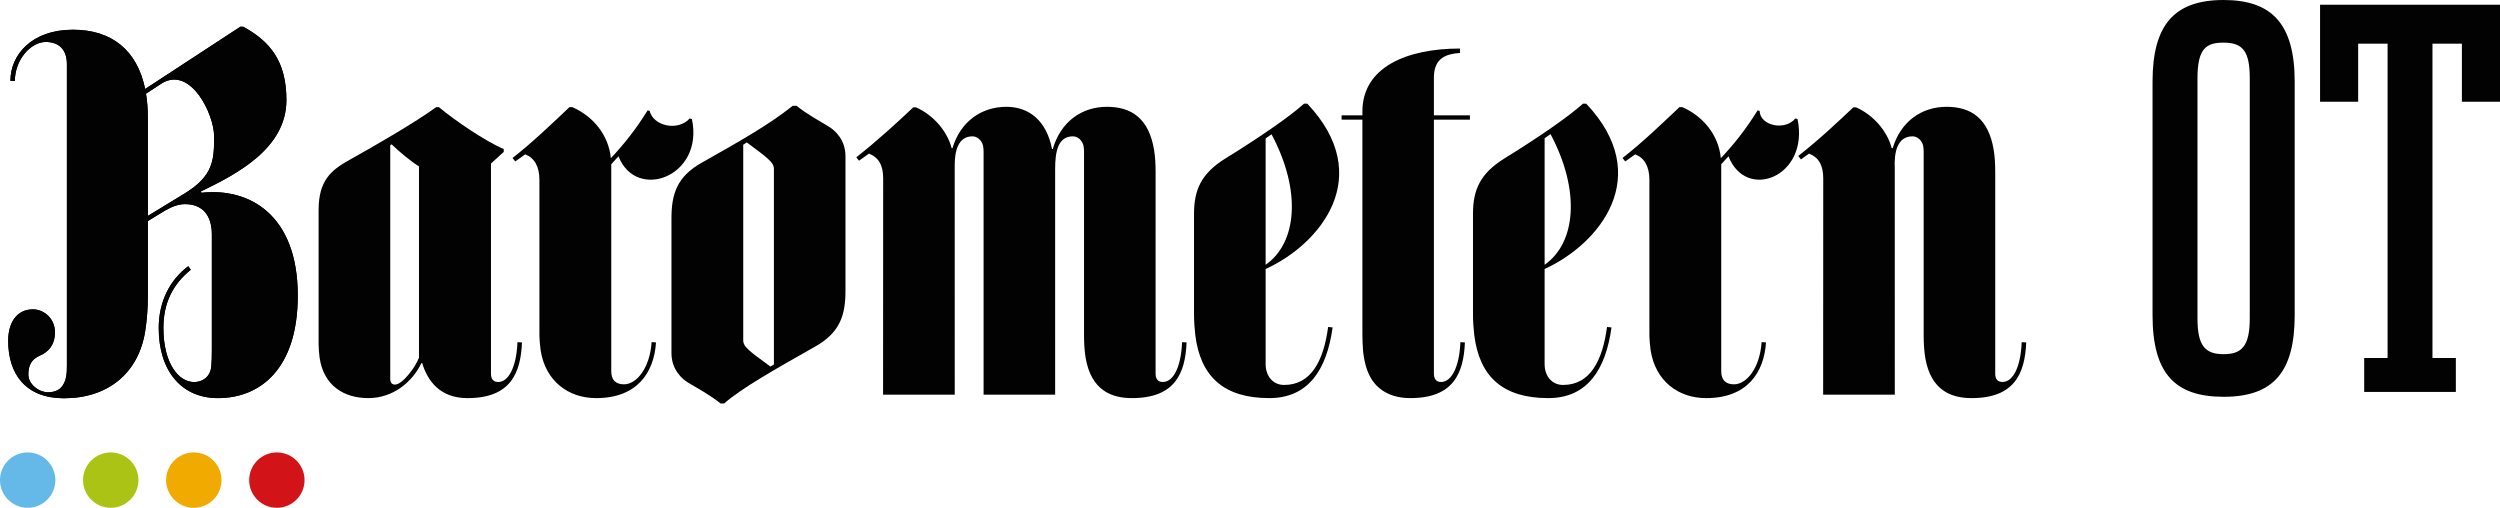 <?xml version="1.0" encoding="iso-8859-1"?>
<!-- Generator: Adobe Illustrator 24.2.3, SVG Export Plug-In . SVG Version: 6.00 Build 0)  -->
<svg version="1.1" id="Lager_1" xmlns="http://www.w3.org/2000/svg" xmlns:xlink="http://www.w3.org/1999/xlink" x="0px" y="0px"
	 viewBox="0 0 432.182 87.785" style="enable-background:new 0 0 432.182 87.785;" xml:space="preserve">
<g>
	<g>
		<g>
			<path style="fill:#020203;" d="M299.755,66.44c-1.547,0-2.182-0.868-2.199-2.241V28.392l1.253-1.372
				c3.028,7.827,14.014,3.548,11.938-6.428l-0.374-0.118c-1.784,2.19-6.1,1.277-6.183-1.297l-0.347-0.099
				c-2.022,3.265-4.03,5.786-6.354,8.267c-0.408-4.033-3.029-7.212-6.666-8.829h-0.487c-2.624,2.47-6.188,5.938-9.847,8.798
				l0.47,0.595l1.721-1.228c1.612,0.63,2.456,2.111,2.456,4.428V57.82c0,0.747,0.105,2.048,0.21,2.722
				c0.836,5.367,4.808,8.281,9.604,8.281c7.022,0,9.997-4.333,10.343-9.627l-0.756-0.06C304.233,63.582,301.968,66.44,299.755,66.44
				"/>
			<path style="fill:#020203;" d="M349.498,59.149c-0.193,4.532-1.603,6.883-3.324,6.883c-0.733,0-1.255-0.381-1.255-1.435
				l0.001-24.103V29.823c0-1.452-0.069-2.744-0.26-3.893c-0.896-5.418-3.861-7.466-8.15-7.466c-4.363,0-7.947,2.575-9.317,7.159
				h-0.164c-0.763-2.941-3.147-5.726-6.153-7.064h-0.487c-2.626,2.47-5.862,5.543-9.521,8.402l0.47,0.594l1.395-1
				c1.613,0.63,2.456,1.942,2.456,4.261c-0.001,0-0.017,37.414-0.017,37.414h12.388c0,0-0.004-38.955-0.006-39.01
				c-0.157-3.022,0.49-5.651,3.078-5.651c0.866,0,1.603,0.73,1.814,1.577c0.051,0.203,0.103,0.658,0.103,1.025V41.09v17.072
				c0,1.286,0.113,2.77,0.288,3.768c0.984,5.568,4.478,6.893,7.996,6.894c7.416,0.001,9.223-4.25,9.445-9.627L349.498,59.149z"/>
			<path style="fill:#020203;" d="M143.245,21.867c-1.66-0.999-3.677-2.095-5.544-3.576h-0.66c-3.99,3.18-8.795,5.927-15.744,9.843
				c-4.308,2.427-5.219,5.455-5.219,9.637v23.261c0,2.862,1.809,4.477,2.913,5.136c1.617,0.964,3.71,2.096,5.578,3.577h0.627
				c2.922-2.594,8.808-5.919,15.744-9.844c4.304-2.433,5.22-5.455,5.22-9.636V27.004C146.158,24.141,144.347,22.53,143.245,21.867
				 M133.79,63.016l-0.618,0.345c-1.274-0.996-3.689-2.552-4.427-3.63c-0.11-0.162-0.26-0.578-0.26-0.792V25.019l0.618-0.395
				c1.254,0.968,3.689,2.603,4.426,3.68c0.111,0.162,0.26,0.577,0.26,0.792V63.016z"/>
			<path style="fill:#020203;" d="M107.869,66.44c-1.547,0-2.182-0.868-2.199-2.241V28.392l1.253-1.372
				c3.027,7.827,14.819,3.548,12.691-6.428l-0.382-0.118c-2.044,2.294-6.311,1.29-6.927-1.297l-0.348-0.099
				c-2.022,3.265-4.03,5.786-6.354,8.267c-0.409-4.033-3.029-7.212-6.667-8.829H98.45c-2.625,2.47-6.188,5.938-9.847,8.798
				l0.469,0.595l1.722-1.228c1.613,0.63,2.456,2.111,2.456,4.428V57.82c0,0.747,0.105,2.048,0.209,2.722
				c0.835,5.367,4.808,8.281,9.604,8.281c7.022,0,9.997-4.333,10.343-9.627l-0.757-0.06C112.347,63.582,110.083,66.44,107.869,66.44
				"/>
			<path style="fill:#020203;" d="M221.992,66.547c-1.996,0-3.198-1.605-3.198-3.587V46.5c9.468-4.31,19.07-16.019,7.201-28.579
				h-0.561c-2.476,2.225-7.487,5.698-13.565,9.456c-4.2,2.597-5.455,5.425-5.455,9.584V54.34c0,1.134,0.093,2.534,0.213,3.531
				c0.881,7.274,4.973,10.951,12.798,10.951c6.817,0,9.951-4.99,10.949-12.218l-0.775-0.082
				C228.809,62.377,226.668,66.547,221.992,66.547 M219.816,23.217c5.24,9.841,4.38,18.801-1.023,22.552V23.926L219.816,23.217z"/>
			<path style="fill:#020203;" d="M68.298,66.484c-0.447,0-0.835-0.222-0.835-0.967V25.103l0.239-0.151
				c1.326,1.28,3.244,2.894,4.727,3.82v33.063C71.768,63.572,69.551,66.484,68.298,66.484 M84.877,64.602V28.268l2.206-2.01V25.77
				c-3.29-1.427-8.334-4.858-11.219-7.253h-0.444c-3.773,2.728-10.551,6.643-15.04,9.143c-3.233,1.8-5.302,3.617-5.302,8.672v23.165
				c0,0.62,0.09,1.761,0.17,2.313c0.681,4.808,4.159,7.012,8.422,7.012c4.359,0,7.649-2.862,9.178-6.048h0.135
				c0.917,3.023,3.042,6.052,7.819,6.052c7.415,0,9.214-4.25,9.435-9.627l-0.779-0.045c-0.192,4.531-1.643,6.883-3.324,6.883
				C85.399,66.036,84.877,65.656,84.877,64.602"/>
			<path style="fill:#020203;" d="M25.095,15.382C23.713,8.691,19.331,5.139,12.6,5.139c-7.147,0-10.798,4.382-10.798,8.821
				l0.766,0.051c0-3.736,2.774-6.758,5.344-6.758c2.184,0,3.652,1.221,3.652,3.832v52.137c0,0.566-0.008,1.261-0.121,1.867
				c-0.289,1.535-1.119,2.721-3.139,2.721c-1.633,0-3.406-1.422-3.406-3.051c0-1.541,0.47-2.614,2.028-3.304
				c1.407-0.622,2.569-1.764,2.569-4.03c0-2.383-1.921-3.946-3.791-3.946c-2.842,0-4.289,2.348-4.289,5.422
				c0,5.728,2.983,9.946,9.635,9.946c7.596,0,12.9-4.313,14.051-11.613c0.272-1.724,0.46-3.874,0.46-6.041V38.211l3.017-1.839
				c1.269-0.731,2.384-1.085,3.408-1.085c2.937,0,4.637,1.839,4.637,5.255v18.433c0,2.299,0.012,4.212-0.213,5.013
				c-0.395,1.42-1.629,2.061-2.845,2.061c-2.729,0-5.32-3.275-5.32-9.379c0-4.169,1.551-7.485,4.739-10.037l-0.439-0.617
				c-3.129,2.333-5.108,6.061-5.108,10.673c0,7.455,3.943,12.133,10.242,12.133c7.292,0,13.796-5.048,13.796-17.726
				c0-14.152-8.564-18.685-16.665-17.769l-0.073-0.238c6.298-3.043,14.774-7.47,14.774-15.793c0-6.67-2.789-10.134-7.471-12.673
				H41.58l-0.01-0.015L25.095,15.382z M25.238,16.193l2.809-1.837c4.978-2.901,8.966,5.443,8.966,9.184
				c0,3.984-0.032,6.825-5.134,9.933l-6.318,3.851V20.376C25.561,18.867,25.448,17.477,25.238,16.193"/>
			<path style="fill:#020203;" d="M181.862,25.762c-0.909-4.815-3.91-7.298-7.87-7.298c-4.366,0-7.974,2.573-9.342,7.16h-0.134
				c-0.761-2.942-3.146-5.727-6.153-7.065h-0.487c-2.625,2.47-6.188,5.77-9.847,8.629l0.47,0.595l1.72-1.228
				c1.614,0.63,2.457,1.942,2.457,4.261l-0.017,37.414h12.388c0,0-0.002-39.612-0.005-39.668c0-2.497,0.612-4.994,3.073-4.994
				c0.865,0,1.604,0.73,1.814,1.577c0.051,0.203,0.104,0.658,0.104,1.025v42.06h12.371v-0.044l0.001,0.044V29.22
				c0-3.026,0.49-5.651,3.078-5.651c0.865,0,1.603,0.73,1.814,1.577c0.05,0.203,0.103,0.658,0.103,1.025V41.09v17.072
				c0,1.286,0.112,2.77,0.288,3.767c0.985,5.569,4.478,6.894,7.997,6.894c7.414,0.002,9.222-4.249,9.444-9.626l-0.779-0.046
				c-0.192,4.532-1.602,6.883-3.324,6.883c-0.733,0-1.255-0.381-1.255-1.435l0.001-24.103V29.823c0-1.452-0.069-2.744-0.26-3.893
				c-0.896-5.418-3.863-7.466-8.15-7.466c-4.408,0-8.024,2.625-9.362,7.298H181.862z"/>
			<path style="fill:#020203;" d="M270.216,66.547c-1.991,0-3.194-1.605-3.194-3.587V46.5c9.453-4.31,19.056-16.018,7.19-28.579
				h-0.561c-2.472,2.225-7.479,5.698-13.556,9.456c-4.2,2.596-5.455,5.425-5.455,9.583v17.38c0,1.133,0.092,2.535,0.214,3.532
				c0.881,7.273,4.973,10.951,12.798,10.951c6.806,0,9.936-4.991,10.933-12.219l-0.773-0.082
				C277.023,62.377,274.884,66.547,270.216,66.547 M268.045,23.184c5.231,9.841,4.372,18.83-1.022,22.585V23.892L268.045,23.184z"/>
			<path style="fill:#020203;" d="M236.83,65.07c1.133,2.168,3.393,3.751,6.976,3.751c7.415,0,9.215-4.249,9.437-9.626l-0.78-0.046
				c-0.192,4.532-1.644,6.883-3.324,6.883c-0.734,0-1.256-0.38-1.256-1.435V20.691h6.226v-0.757h-6.226v-6.722
				c0.084-3.224,2.184-3.895,4.512-4.062V8.391c-9.148,0-16.873,3.181-16.873,10.884v0.658h-3.594v0.757h3.594v37.135
				c0,0.73,0.047,2.084,0.106,2.721C235.803,62.435,236.227,63.917,236.83,65.07"/>
			<path style="fill:#020203;" d="M388.923,13.544v41.508c0,4.847-1.446,6.176-4.52,6.176c-3.255,0-4.519-1.522-4.519-6.176V13.544
				c0-5.222,1.537-6.172,4.519-6.172C387.747,7.371,388.923,8.889,388.923,13.544z M384.405,68.595
				c8.637,0,12.285-4.327,12.285-14.116V14.117C396.69,4.049,392.659,0,384.405,0c-8.641,0-12.288,4.425-12.288,14.117V54.48
				C372.117,64.645,376.053,68.595,384.405,68.595z"/>
			<path style="fill:#020203;" d="M425.595,7.551h-5.087v54.333h4.042v5.869h-15.846v-5.869h4.045V7.551h-5.087v10.04h-6.587V0.819
				h31.106v16.773h-6.587V7.551z"/>
		</g>
	</g>
</g>
<g>
	<circle style="fill-rule:evenodd;clip-rule:evenodd;fill:#D21317;" cx="47.863" cy="82.999" r="4.786"/>
	<circle style="fill-rule:evenodd;clip-rule:evenodd;fill:#F0AA00;" cx="33.504" cy="82.999" r="4.786"/>
	<path style="fill-rule:evenodd;clip-rule:evenodd;fill:#AAC314;" d="M15.761,86.383c0.866,0.866,2.063,1.402,3.384,1.402
		c2.643,0,4.786-2.143,4.786-4.786c0-2.643-2.143-4.786-4.786-4.786s-4.786,2.143-4.786,4.786
		C14.359,84.321,14.895,85.517,15.761,86.383"/>
	<circle style="fill-rule:evenodd;clip-rule:evenodd;fill:#65B9E9;" cx="4.786" cy="82.999" r="4.786"/>
</g>
<path style="fill:#020203;" d="M25.095,15.382C23.713,8.691,19.331,5.139,12.6,5.139c-7.147,0-10.798,4.382-10.798,8.821
	l0.766,0.051c0-3.736,2.774-6.758,5.344-6.758c2.184,0,3.652,1.221,3.652,3.832v52.137c0,0.566-0.008,1.261-0.121,1.867
	c-0.289,1.535-1.119,2.721-3.139,2.721c-1.633,0-3.406-1.422-3.406-3.051c0-1.541,0.47-2.614,2.028-3.304
	c1.407-0.622,2.569-1.764,2.569-4.03c0-2.383-1.921-3.946-3.791-3.946c-2.842,0-4.289,2.348-4.289,5.422
	c0,5.728,2.983,9.946,9.635,9.946c7.596,0,12.9-4.313,14.051-11.613c0.272-1.724,0.46-3.874,0.46-6.041V38.211l3.017-1.839
	c1.269-0.731,2.384-1.085,3.408-1.085c2.937,0,4.637,1.839,4.637,5.255v18.433c0,2.299,0.012,4.212-0.213,5.013
	c-0.395,1.42-1.629,2.061-2.845,2.061c-2.729,0-5.32-3.275-5.32-9.379c0-4.169,1.551-7.485,4.739-10.037l-0.439-0.617
	c-3.129,2.333-5.108,6.061-5.108,10.673c0,7.455,3.943,12.133,10.242,12.133c7.292,0,13.796-5.048,13.796-17.726
	c0-14.152-8.564-18.685-16.665-17.769l-0.073-0.238c6.298-3.043,14.774-7.47,14.774-15.793c0-6.67-2.789-10.134-7.471-12.673H41.58
	l-0.01-0.015L25.095,15.382z M25.238,16.193l2.809-1.837c4.978-2.901,8.966,5.443,8.966,9.184c0,3.984-0.032,6.825-5.134,9.933
	l-6.318,3.851V20.376C25.561,18.867,25.448,17.477,25.238,16.193"/>
</svg>
